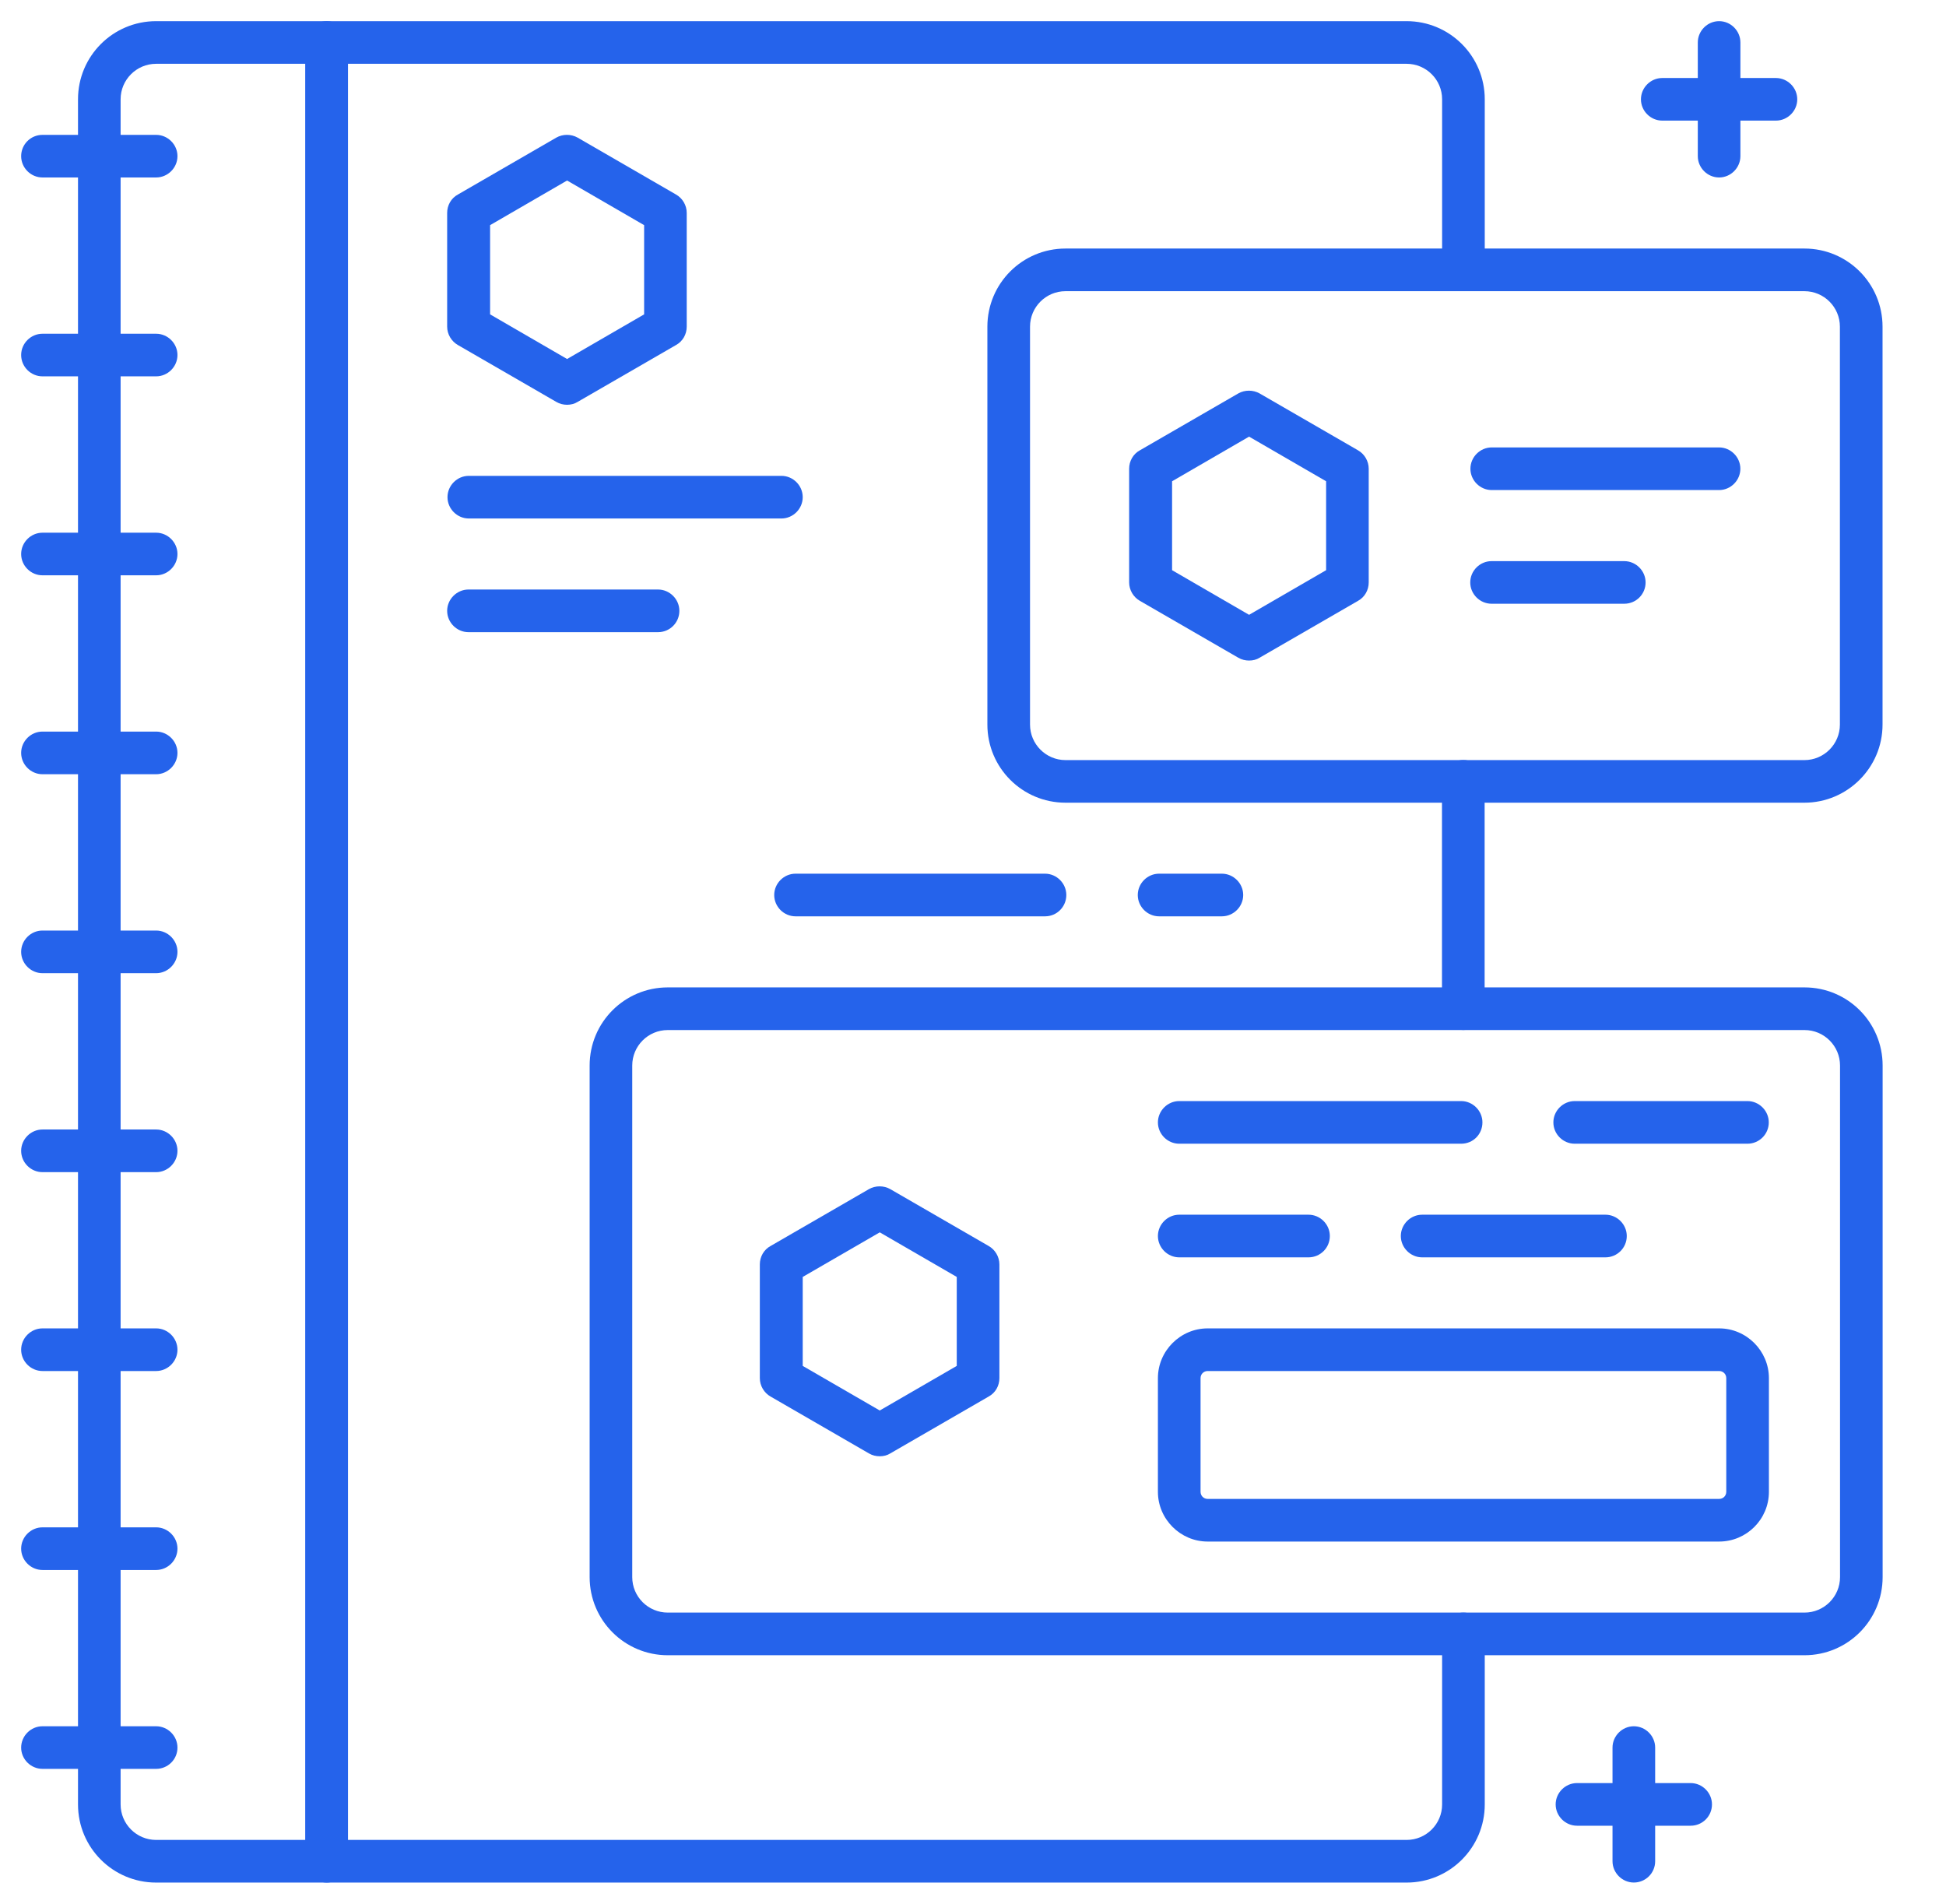 <svg width="46" height="45" viewBox="0 0 46 45" fill="none" xmlns="http://www.w3.org/2000/svg">
<g clipPath="url(#clip0_1_23)">
<path d="M34.59 24.346C34.314 24.346 34.086 24.118 34.086 23.843V18.469C34.086 18.193 34.314 17.965 34.59 17.965C34.865 17.965 35.094 18.193 35.094 18.469V23.843C35.094 24.125 34.865 24.346 34.59 24.346Z" fill="#2563EB"/>
<path d="M33.249 44.5H7.723C7.447 44.5 7.219 44.272 7.219 43.996V1.004C7.219 0.728 7.447 0.5 7.723 0.5H33.249C34.27 0.5 35.097 1.326 35.097 2.347V6.378C35.097 6.653 34.868 6.882 34.593 6.882C34.317 6.882 34.089 6.653 34.089 6.378V2.347C34.089 1.884 33.713 1.508 33.249 1.508H8.226V43.492H33.249C33.713 43.492 34.089 43.116 34.089 42.653V38.622C34.089 38.347 34.317 38.118 34.593 38.118C34.868 38.118 35.097 38.347 35.097 38.622V42.653C35.097 43.674 34.27 44.5 33.249 44.5Z" fill="#2563EB"/>
<path d="M7.722 44.5H3.691C2.67 44.5 1.844 43.674 1.844 42.653V2.347C1.844 1.326 2.67 0.5 3.691 0.5H7.722C7.997 0.5 8.225 0.728 8.225 1.004V43.996C8.225 44.278 7.997 44.5 7.722 44.5ZM3.691 1.508C3.228 1.508 2.851 1.884 2.851 2.347V42.653C2.851 43.116 3.228 43.492 3.691 43.492H7.218V1.508H3.691Z" fill="#2563EB"/>
<path d="M3.691 41.812H1.004C0.728 41.812 0.5 41.584 0.5 41.309C0.5 41.033 0.728 40.805 1.004 40.805H3.691C3.966 40.805 4.195 41.033 4.195 41.309C4.195 41.591 3.966 41.812 3.691 41.812Z" fill="#2563EB"/>
<path d="M3.691 37.111H1.004C0.728 37.111 0.5 36.883 0.5 36.607C0.5 36.332 0.728 36.103 1.004 36.103H3.691C3.966 36.103 4.195 36.332 4.195 36.607C4.195 36.883 3.966 37.111 3.691 37.111Z" fill="#2563EB"/>
<path d="M3.691 32.408H1.004C0.728 32.408 0.5 32.18 0.5 31.904C0.5 31.629 0.728 31.4 1.004 31.4H3.691C3.966 31.4 4.195 31.629 4.195 31.904C4.195 32.18 3.966 32.408 3.691 32.408Z" fill="#2563EB"/>
<path d="M3.691 27.707H1.004C0.728 27.707 0.5 27.479 0.5 27.203C0.5 26.928 0.728 26.699 1.004 26.699H3.691C3.966 26.699 4.195 26.928 4.195 27.203C4.195 27.479 3.966 27.707 3.691 27.707Z" fill="#2563EB"/>
<path d="M3.691 23.004H1.004C0.728 23.004 0.5 22.775 0.5 22.5C0.5 22.224 0.728 21.996 1.004 21.996H3.691C3.966 21.996 4.195 22.224 4.195 22.5C4.195 22.775 3.966 23.004 3.691 23.004Z" fill="#2563EB"/>
<path d="M3.691 18.301H1.004C0.728 18.301 0.5 18.072 0.5 17.797C0.5 17.521 0.728 17.293 1.004 17.293H3.691C3.966 17.293 4.195 17.521 4.195 17.797C4.195 18.072 3.966 18.301 3.691 18.301Z" fill="#2563EB"/>
<path d="M3.691 13.599H1.004C0.728 13.599 0.5 13.371 0.5 13.096C0.5 12.82 0.728 12.592 1.004 12.592H3.691C3.966 12.592 4.195 12.82 4.195 13.096C4.195 13.371 3.966 13.599 3.691 13.599Z" fill="#2563EB"/>
<path d="M3.691 8.896H1.004C0.728 8.896 0.5 8.668 0.5 8.392C0.5 8.117 0.728 7.889 1.004 7.889H3.691C3.966 7.889 4.195 8.117 4.195 8.392C4.195 8.668 3.966 8.896 3.691 8.896Z" fill="#2563EB"/>
<path d="M3.691 4.195H1.004C0.728 4.195 0.5 3.967 0.5 3.691C0.5 3.416 0.722 3.188 1.004 3.188H3.691C3.966 3.188 4.195 3.416 4.195 3.691C4.195 3.967 3.966 4.195 3.691 4.195Z" fill="#2563EB"/>
<path d="M40.638 36.439H28.547C27.902 36.439 27.371 35.908 27.371 35.263V32.576C27.371 31.931 27.902 31.4 28.547 31.4H40.638C41.283 31.4 41.814 31.931 41.814 32.576V35.263C41.814 35.915 41.283 36.439 40.638 36.439ZM28.547 32.408C28.453 32.408 28.379 32.482 28.379 32.576V35.263C28.379 35.357 28.453 35.431 28.547 35.431H40.638C40.732 35.431 40.806 35.357 40.806 35.263V32.576C40.806 32.482 40.732 32.408 40.638 32.408H28.547Z" fill="#2563EB"/>
<path d="M42.655 39.126H15.785C14.764 39.126 13.938 38.3 13.938 37.279V25.187C13.938 24.166 14.764 23.34 15.785 23.34H42.655C43.676 23.34 44.502 24.166 44.502 25.187V37.279C44.502 38.3 43.676 39.126 42.655 39.126ZM15.785 24.348C15.321 24.348 14.945 24.724 14.945 25.187V37.279C14.945 37.742 15.321 38.118 15.785 38.118H42.655C43.119 38.118 43.495 37.742 43.495 37.279V25.187C43.495 24.724 43.119 24.348 42.655 24.348H15.785Z" fill="#2563EB"/>
<path d="M42.653 18.974H25.187C24.166 18.974 23.34 18.148 23.34 17.127V7.722C23.34 6.701 24.166 5.875 25.187 5.875H42.653C43.674 5.875 44.5 6.701 44.5 7.722V17.127C44.5 18.148 43.667 18.974 42.653 18.974ZM25.187 6.883C24.724 6.883 24.348 7.259 24.348 7.722V17.127C24.348 17.59 24.724 17.967 25.187 17.967H42.653C43.116 17.967 43.492 17.59 43.492 17.127V7.722C43.492 7.259 43.116 6.883 42.653 6.883H25.187Z" fill="#2563EB"/>
<path d="M37.95 29.721H33.617C33.342 29.721 33.113 29.492 33.113 29.217C33.113 28.941 33.342 28.713 33.617 28.713H37.95C38.225 28.713 38.454 28.941 38.454 29.217C38.454 29.499 38.225 29.721 37.95 29.721Z" fill="#2563EB"/>
<path d="M30.931 29.721H27.875C27.599 29.721 27.371 29.492 27.371 29.217C27.371 28.941 27.599 28.713 27.875 28.713H30.931C31.207 28.713 31.435 28.941 31.435 29.217C31.435 29.499 31.207 29.721 30.931 29.721Z" fill="#2563EB"/>
<path d="M41.307 27.035H37.223C36.947 27.035 36.719 26.807 36.719 26.531C36.719 26.256 36.947 26.027 37.223 26.027H41.307C41.582 26.027 41.811 26.256 41.811 26.531C41.811 26.813 41.582 27.035 41.307 27.035Z" fill="#2563EB"/>
<path d="M34.539 27.035H27.875C27.599 27.035 27.371 26.807 27.371 26.531C27.371 26.256 27.599 26.027 27.875 26.027H34.539C34.814 26.027 35.042 26.256 35.042 26.531C35.042 26.813 34.821 27.035 34.539 27.035Z" fill="#2563EB"/>
<path d="M38.395 14.271H35.258C34.982 14.271 34.754 14.043 34.754 13.768C34.754 13.492 34.982 13.264 35.258 13.264H38.395C38.67 13.264 38.899 13.492 38.899 13.768C38.899 14.043 38.677 14.271 38.395 14.271Z" fill="#2563EB"/>
<path d="M40.636 11.584H35.262C34.986 11.584 34.758 11.355 34.758 11.08C34.758 10.805 34.986 10.576 35.262 10.576H40.636C40.911 10.576 41.139 10.805 41.139 11.08C41.139 11.355 40.911 11.584 40.636 11.584Z" fill="#2563EB"/>
<path d="M15.555 14.943H11.074C10.799 14.943 10.57 14.715 10.57 14.439C10.57 14.164 10.799 13.935 11.074 13.935H15.555C15.83 13.935 16.059 14.164 16.059 14.439C16.059 14.715 15.837 14.943 15.555 14.943Z" fill="#2563EB"/>
<path d="M18.471 12.256H11.082C10.806 12.256 10.578 12.027 10.578 11.752C10.578 11.476 10.806 11.248 11.082 11.248H18.471C18.747 11.248 18.975 11.476 18.975 11.752C18.975 12.027 18.747 12.256 18.471 12.256Z" fill="#2563EB"/>
<path d="M20.796 34.423C20.708 34.423 20.621 34.403 20.541 34.356L18.216 33.012C18.062 32.925 17.961 32.757 17.961 32.576V29.889C17.961 29.707 18.055 29.539 18.216 29.452L20.541 28.108C20.695 28.021 20.89 28.021 21.044 28.108L23.369 29.452C23.523 29.539 23.624 29.707 23.624 29.889V32.576C23.624 32.757 23.53 32.925 23.369 33.012L21.044 34.356C20.97 34.403 20.883 34.423 20.796 34.423ZM18.975 32.287L20.796 33.341L22.616 32.287V30.184L20.796 29.13L18.975 30.184V32.287Z" fill="#2563EB"/>
<path d="M29.526 15.614C29.439 15.614 29.352 15.594 29.271 15.547L26.947 14.204C26.792 14.116 26.691 13.948 26.691 13.767V11.08C26.691 10.899 26.785 10.731 26.947 10.643L29.271 9.3C29.425 9.213 29.62 9.213 29.775 9.3L32.099 10.643C32.254 10.731 32.354 10.899 32.354 11.08V13.767C32.354 13.948 32.26 14.116 32.099 14.204L29.775 15.547C29.701 15.594 29.614 15.614 29.526 15.614ZM27.706 13.478L29.526 14.533L31.347 13.478V11.376L29.526 10.321L27.706 11.376V13.478Z" fill="#2563EB"/>
<path d="M13.405 9.568C13.318 9.568 13.23 9.547 13.15 9.5L10.826 8.157C10.671 8.069 10.57 7.902 10.57 7.72V5.033C10.57 4.852 10.664 4.684 10.826 4.597L13.15 3.253C13.304 3.166 13.499 3.166 13.654 3.253L15.978 4.597C16.133 4.684 16.233 4.852 16.233 5.033V7.72C16.233 7.902 16.139 8.069 15.978 8.157L13.654 9.5C13.58 9.547 13.492 9.568 13.405 9.568ZM11.585 7.431L13.405 8.486L15.226 7.431V5.322L13.405 4.267L11.585 5.322V7.431Z" fill="#2563EB"/>
<path d="M39.964 43.156H37.277C37.002 43.156 36.773 42.928 36.773 42.652C36.773 42.377 37.002 42.148 37.277 42.148H39.964C40.24 42.148 40.468 42.377 40.468 42.652C40.468 42.934 40.24 43.156 39.964 43.156Z" fill="#2563EB"/>
<path d="M38.621 44.499C38.346 44.499 38.117 44.271 38.117 43.995V41.309C38.117 41.033 38.346 40.805 38.621 40.805C38.896 40.805 39.125 41.033 39.125 41.309V43.995C39.125 44.278 38.896 44.499 38.621 44.499Z" fill="#2563EB"/>
<path d="M41.98 2.851H39.293C39.017 2.851 38.789 2.623 38.789 2.348C38.789 2.072 39.017 1.844 39.293 1.844H41.98C42.255 1.844 42.484 2.072 42.484 2.348C42.484 2.623 42.255 2.851 41.98 2.851Z" fill="#2563EB"/>
<path d="M40.637 4.195C40.361 4.195 40.133 3.966 40.133 3.691V1.004C40.133 0.728 40.361 0.5 40.637 0.5C40.912 0.5 41.14 0.728 41.14 1.004V3.691C41.14 3.966 40.912 4.195 40.637 4.195Z" fill="#2563EB"/>
<path d="M24.703 21.66H18.805C18.529 21.66 18.301 21.432 18.301 21.156C18.301 20.881 18.529 20.652 18.805 20.652H24.703C24.978 20.652 25.206 20.881 25.206 21.156C25.206 21.432 24.985 21.66 24.703 21.66Z" fill="#2563EB"/>
<path d="M28.883 21.66H27.398C27.123 21.66 26.895 21.432 26.895 21.156C26.895 20.881 27.123 20.652 27.398 20.652H28.883C29.158 20.652 29.387 20.881 29.387 21.156C29.387 21.432 29.158 21.66 28.883 21.66Z" fill="#2563EB"/>
</g>
<defs>
<clipPath id="clip0_1_23">
<rect width="45" height="44" fill="white" transform="translate(0.5 0.5)"/>
</clipPath>
</defs>
</svg>
